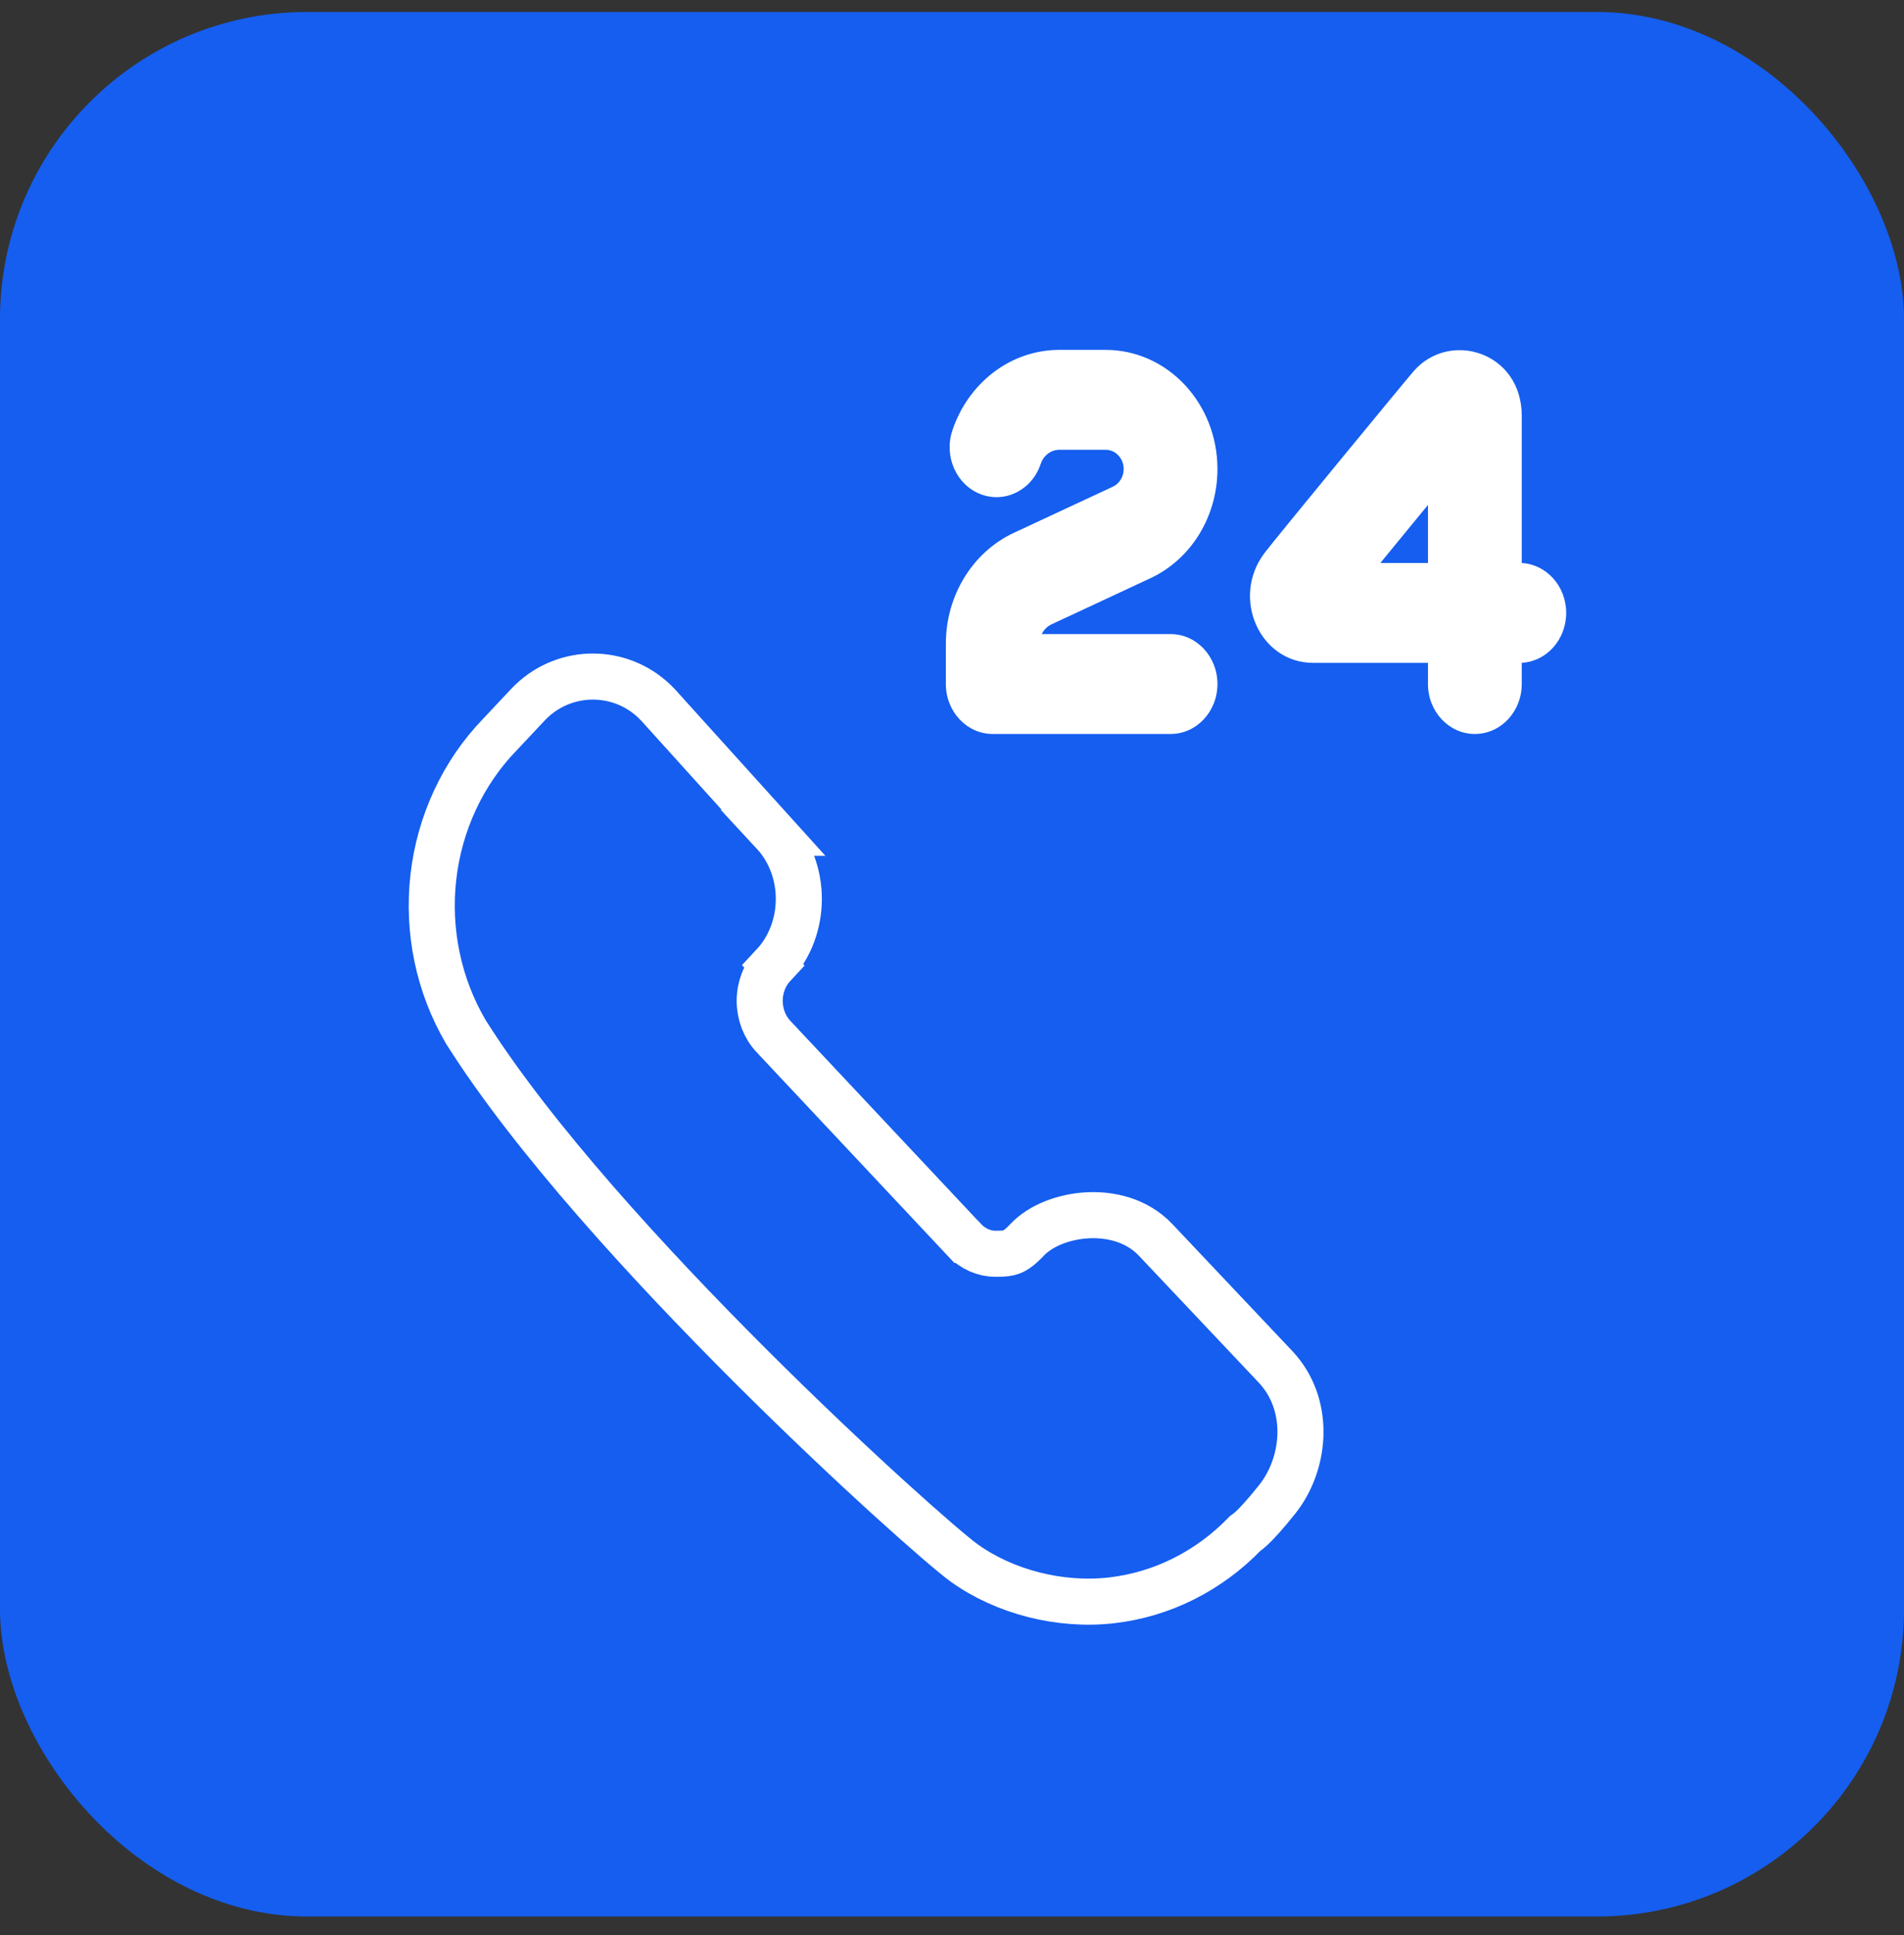 <svg width="62" height="63" viewBox="0 0 62 63" fill="none" xmlns="http://www.w3.org/2000/svg">
<rect x="0" y="0" width="62" height="63" fill="#333333" stroke="none"/>
<rect y="0.39" width="62" height="62" rx="10" fill="#155EEF"/>
<path d="M17.309 22.823C18.43 21.759 20.181 21.759 21.303 22.823L21.413 22.934L21.42 22.94L21.426 22.947L25.188 27.11H25.186C26.29 28.299 26.287 30.239 25.18 31.426L25.181 31.427C24.902 31.727 24.738 32.142 24.738 32.582C24.738 33.021 24.901 33.434 25.178 33.734L31.403 40.365H31.404C31.684 40.66 32.051 40.816 32.423 40.816C32.696 40.816 32.827 40.799 32.938 40.756C33.044 40.716 33.197 40.626 33.44 40.368C33.904 39.873 34.679 39.605 35.395 39.564C36.13 39.521 37.009 39.705 37.634 40.367L41.542 44.503L41.547 44.508L41.65 44.625C42.682 45.861 42.49 47.685 41.583 48.818C41.197 49.3 40.94 49.578 40.766 49.742C40.681 49.821 40.607 49.881 40.539 49.928C39.366 51.141 37.838 51.911 36.193 52.098C34.517 52.289 32.71 51.823 31.399 50.883C30.766 50.428 27.786 47.806 24.459 44.487C21.125 41.16 17.356 37.051 15.179 33.608L15.172 33.597L15.166 33.586C14.282 32.081 13.912 30.303 14.112 28.549C14.313 26.795 15.073 25.158 16.275 23.916L17.195 22.937L17.309 22.823Z" stroke="white" stroke-width="1.5"/>
<path fill-rule="evenodd" clip-rule="evenodd" d="M31.011 14.016C31.518 12.489 32.886 11.39 34.498 11.39H36.002C38.014 11.39 39.644 13.127 39.644 15.269C39.644 16.81 38.788 18.205 37.462 18.823L34.24 20.325C34.1 20.39 33.99 20.503 33.923 20.642H38.117C38.961 20.642 39.644 21.37 39.644 22.268C39.644 23.166 38.961 23.894 38.117 23.894H32.327C31.483 23.894 30.8 23.166 30.8 22.268V20.954C30.8 19.389 31.67 17.972 33.016 17.345L36.238 15.844C36.452 15.744 36.591 15.518 36.591 15.269C36.591 14.923 36.327 14.642 36.002 14.642H34.498C34.22 14.642 33.979 14.831 33.889 15.1C33.608 15.947 32.736 16.391 31.941 16.091C31.146 15.792 30.73 14.863 31.011 14.016ZM46.032 12.085C47.2 10.739 49.553 11.452 49.553 13.538V18.329C50.359 18.373 51 19.083 51 19.953C51 20.823 50.359 21.533 49.553 21.577V22.268C49.553 23.166 48.869 23.894 48.026 23.894C47.183 23.894 46.499 23.166 46.499 22.268V21.579H42.761C41.02 21.579 40.074 19.461 41.176 18.003C41.511 17.559 45.716 12.449 46.032 12.085ZM46.499 18.327V16.438L45.909 17.156C45.58 17.556 45.252 17.956 44.949 18.327H46.499Z" fill="white"/>
</svg>
